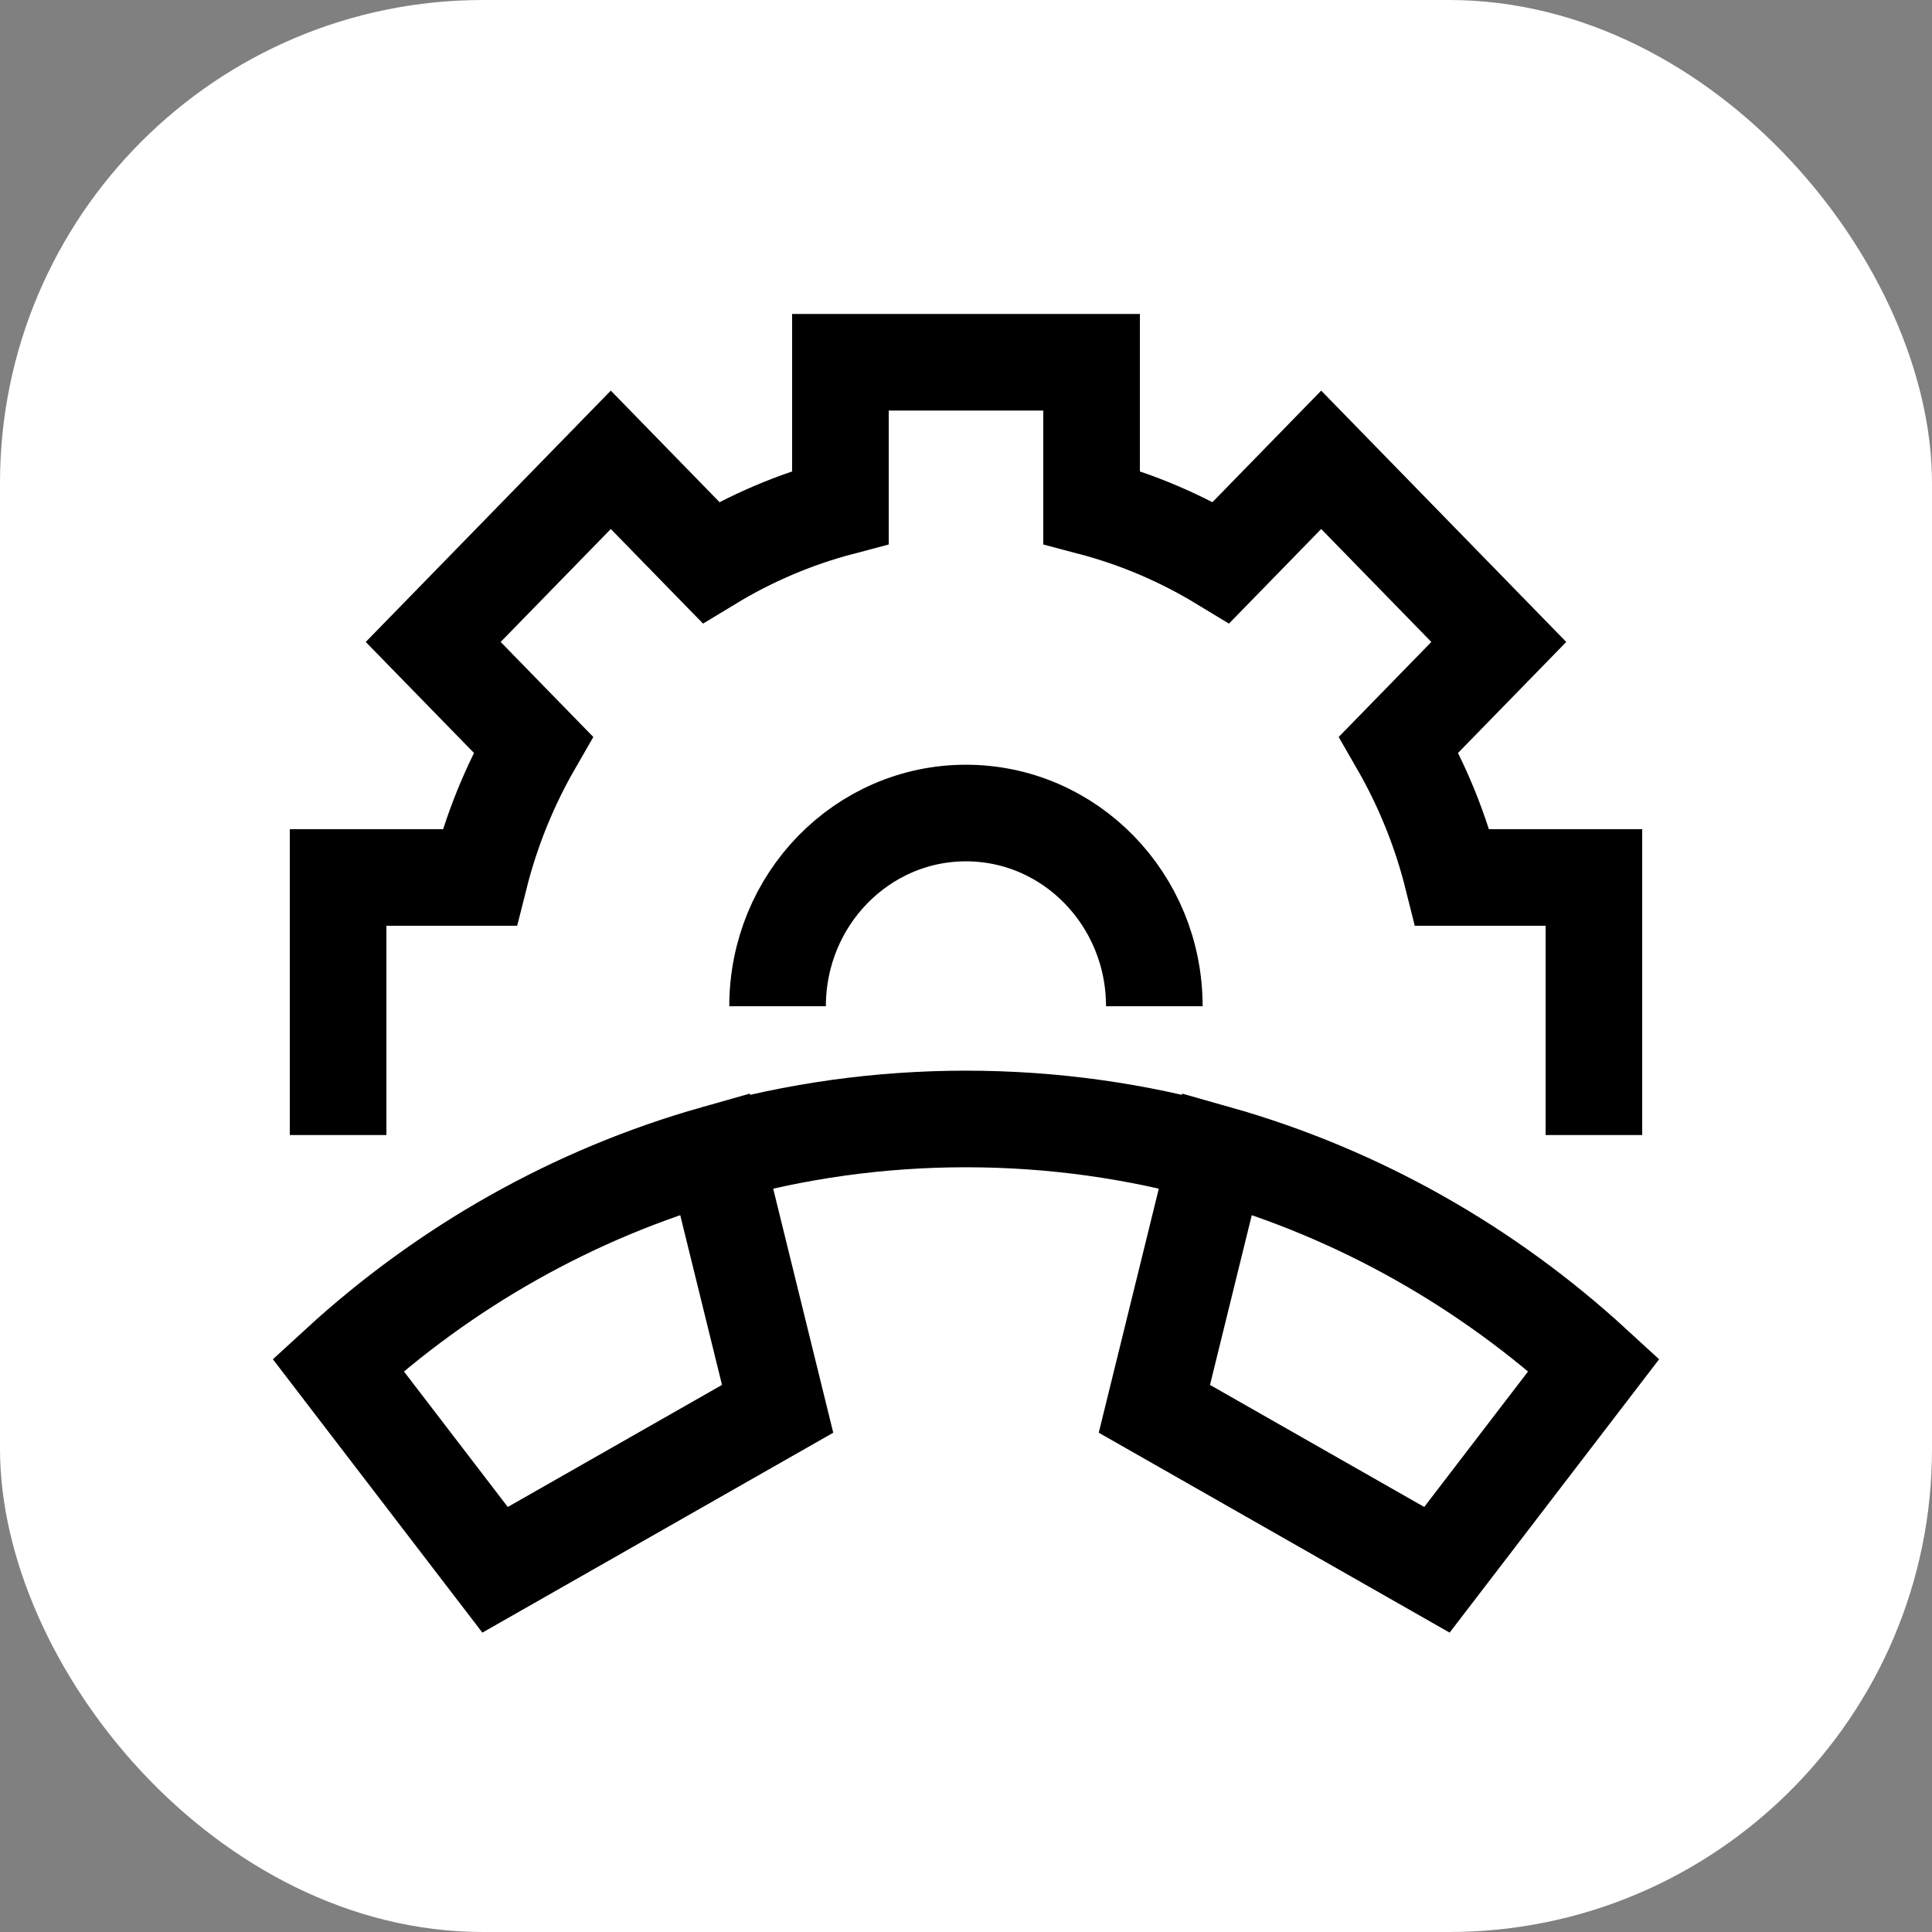 <svg fill="none" height="40" viewBox="0 0 40 40" width="40" xmlns="http://www.w3.org/2000/svg"><rect x="0" y="0" width="40" height="40" fill="#808080" stroke="none"/><rect fill="#fff" height="40" rx="10" width="40"/><g stroke="#000" stroke-width="2"><path d="m25.2 23.886c2.936.831 5.594 2.349 7.8 4.374l-3.25 4.241-5.85-3.333zm0 0c-1.655-.469-3.399-.719-5.2-.719-1.801 0-3.545.25-5.2.719m0 0c-2.936.831-5.594 2.349-7.8 4.374l3.25 4.241 5.85-3.333z"/><path d="m7 23.5v-5.333h2.928c.246-.979.623-1.903 1.112-2.752l-2.071-2.124 3.677-3.771 2.071 2.124c.828-.502 1.729-.889 2.683-1.141v-3.003h5.2v3.003c.954.252 1.855.639 2.683 1.141l2.071-2.124 3.677 3.771-2.071 2.124c.489.849.867 1.773 1.112 2.752h2.928v5.333"/><path d="m23.899 20.833c0-2.209-1.746-4-3.9-4-2.154 0-3.9 1.791-3.9 4"/></g></svg>